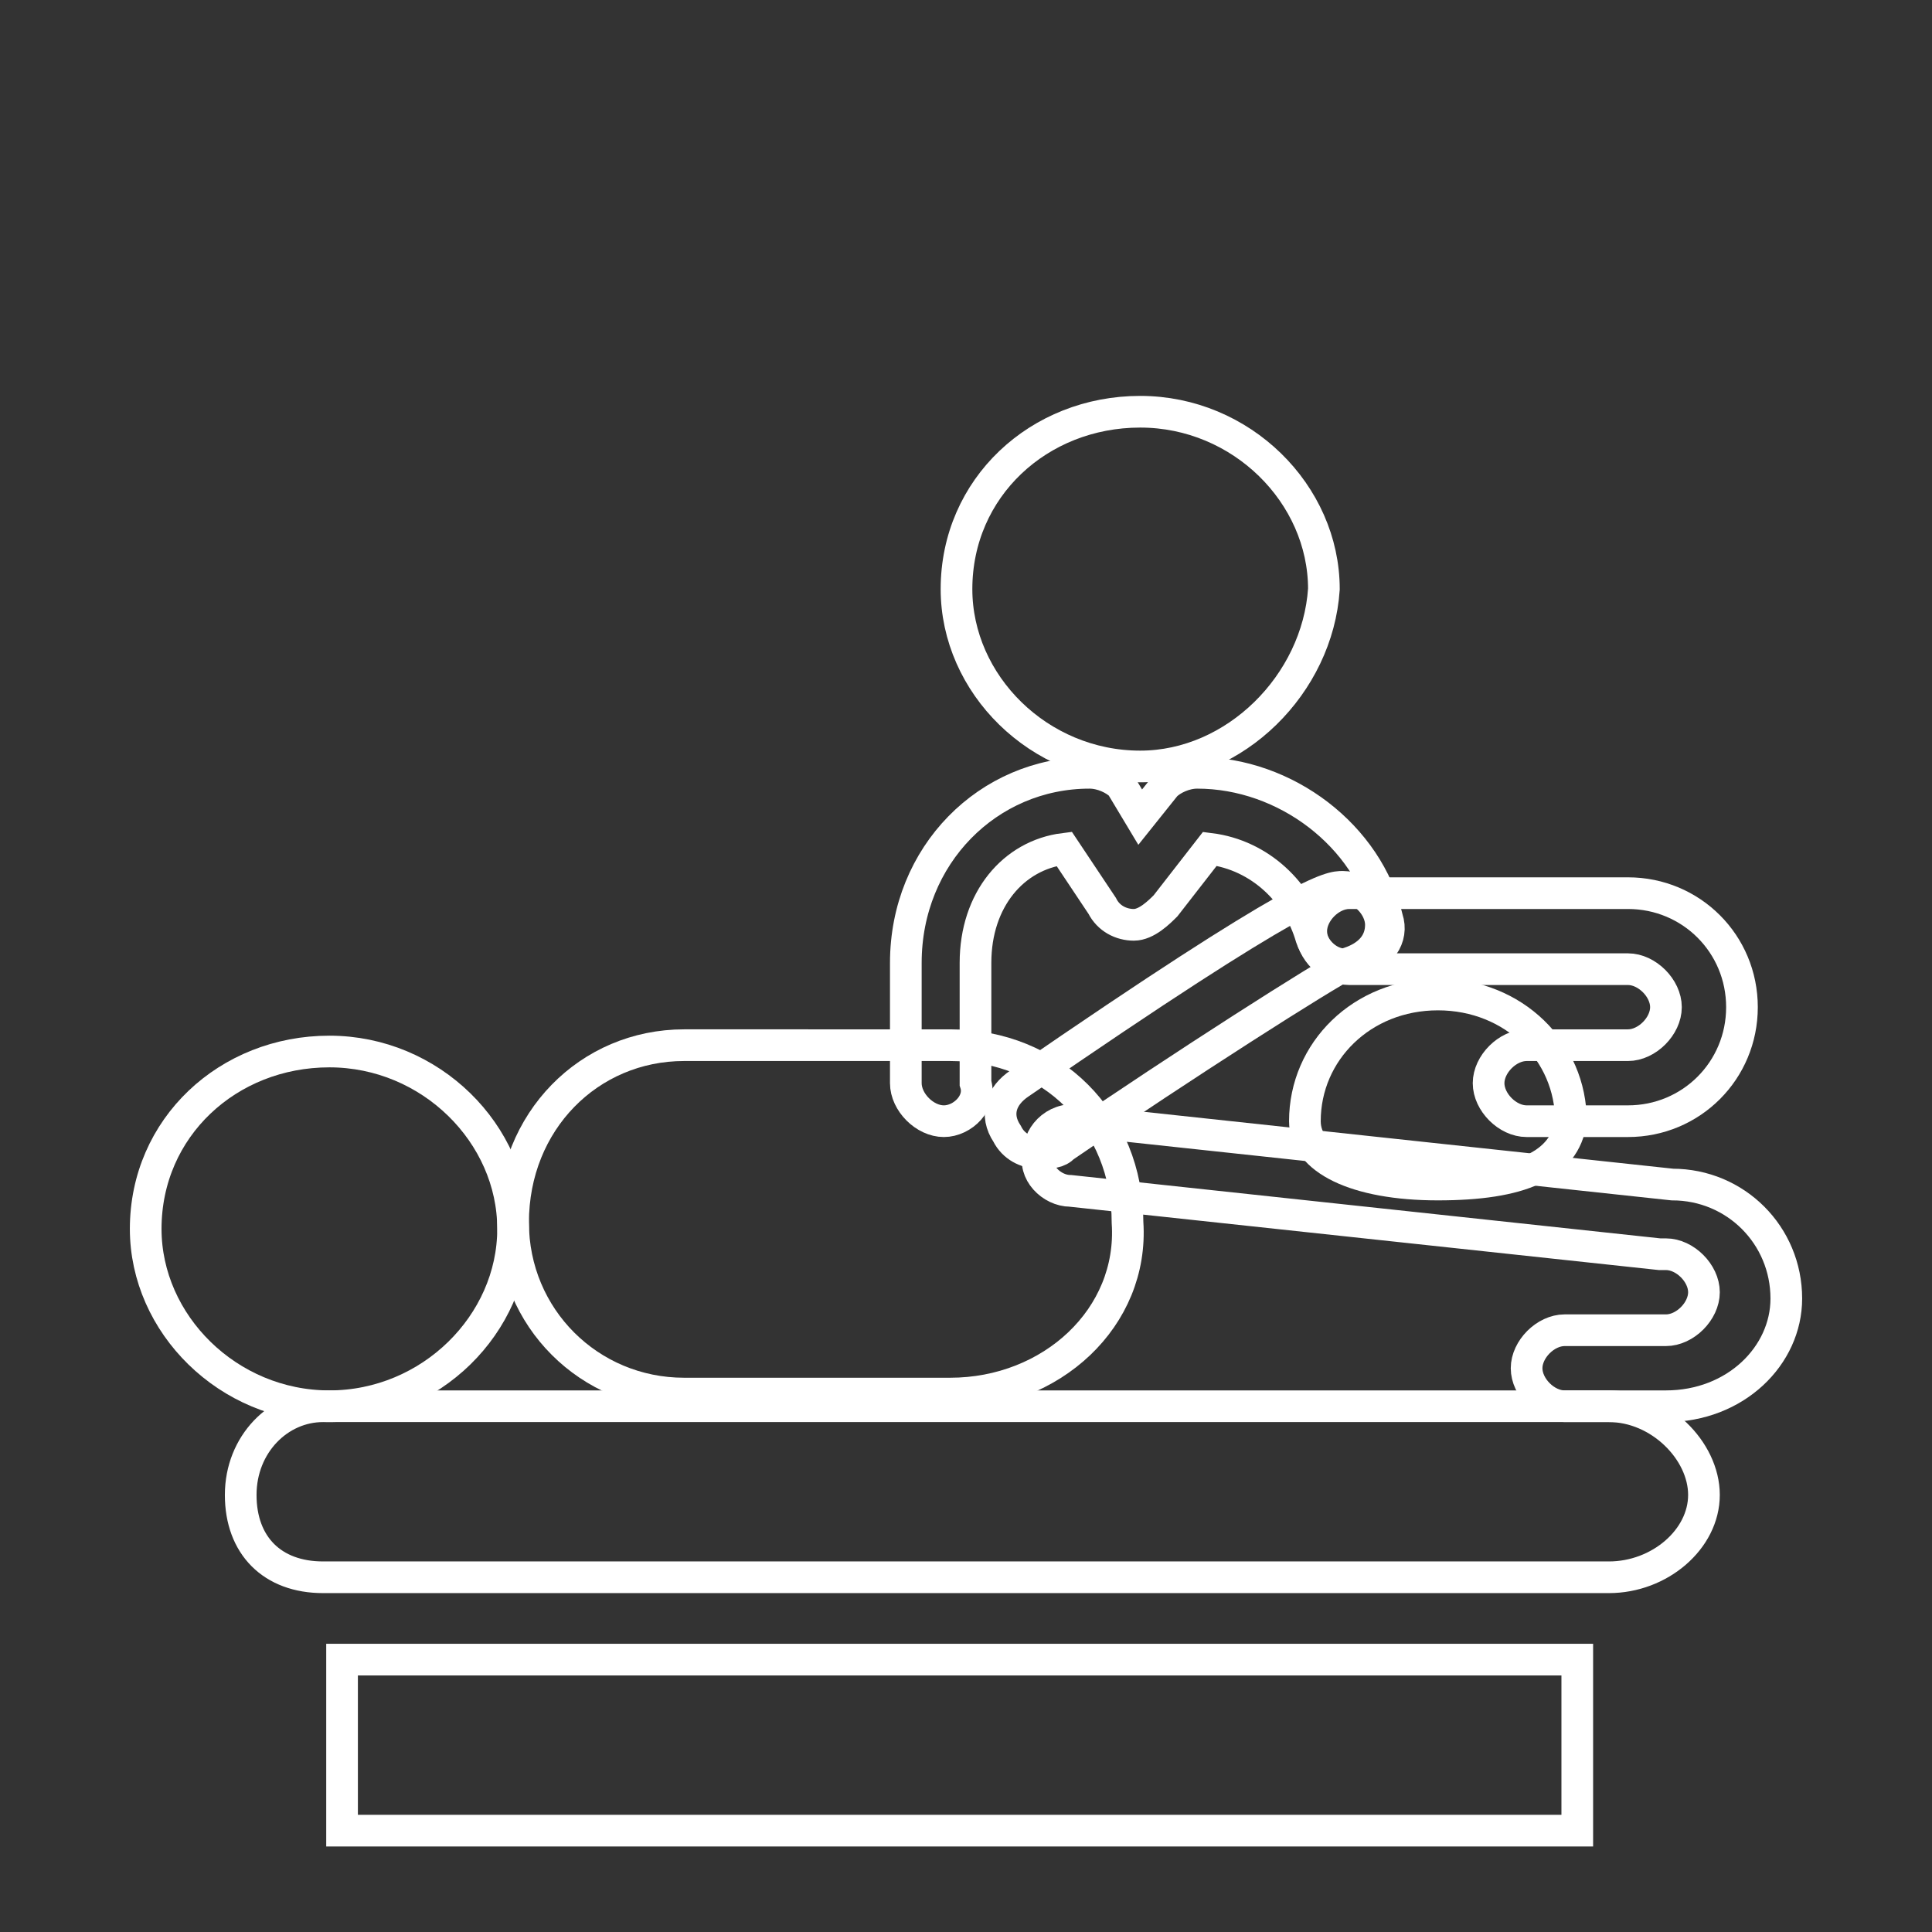 <svg xmlns="http://www.w3.org/2000/svg" xmlns:xlink="http://www.w3.org/1999/xlink" id="Layer_1" x="0px" y="0px" viewBox="0 0 30.5 30.5" style="enable-background:new 0 0 30.5 30.5;" xml:space="preserve"><rect x="0" y="0" width="30.5" height="30.5" fill="#333333" stroke="none"/><style type="text/css">	.st0{fill-rule:evenodd;clip-rule:evenodd;fill:none;stroke:#FFFFFF;stroke-width:0.5;stroke-miterlimit:10;}</style><g>	<g>		<path class="st0" d="M5.1,22.2c-0.7,0-1.3,0.6-1.3,1.4v0c0,0.8,0.5,1.3,1.3,1.3h20.3c0.8,0,1.5-0.6,1.5-1.3v0   c0-0.7-0.7-1.4-1.5-1.4H5.1z"></path>		<path class="st0" d="M5.4,28.9h19.5v-2.7H5.4V28.9z"></path>		<path class="st0" d="M14.9,17.7c-0.3,0-0.6-0.3-0.6-0.6v-1.9c0-1.7,1.3-3,2.9-3c0.2,0,0.4,0.1,0.5,0.2l0.3,0.5l0.4-0.5   c0.1-0.1,0.3-0.2,0.5-0.2c1.4,0,2.7,1,3,2.3c0.1,0.3-0.1,0.6-0.5,0.7c-0.3,0.1-0.6-0.1-0.7-0.4c-0.2-0.7-0.8-1.3-1.6-1.4l-0.7,0.9   c-0.1,0.1-0.3,0.3-0.5,0.3l0,0c-0.2,0-0.4-0.1-0.5-0.3l-0.6-0.9c-0.8,0.1-1.4,0.8-1.4,1.8v1.9C15.5,17.4,15.2,17.7,14.9,17.7"></path>		<path class="st0" d="M5.2,22.2c-1.6,0-2.9-1.3-2.9-2.8c0-1.6,1.3-2.8,2.9-2.8c1.6,0,2.9,1.3,2.9,2.8C8.1,20.9,6.8,22.2,5.2,22.2"></path>		<path class="st0" d="M18,12.1c-1.6,0-2.9-1.3-2.9-2.8c0-1.6,1.3-2.8,2.9-2.8c1.6,0,2.9,1.3,2.9,2.8C20.8,10.8,19.5,12.1,18,12.1"></path>		<path class="st0" d="M16.4,18.2c-0.2,0-0.4-0.1-0.5-0.3c-0.2-0.3-0.1-0.6,0.2-0.8c4.5-3.1,4.9-3.1,5.1-3.1c0.3,0,0.6,0.3,0.6,0.6   c0,0.3-0.2,0.5-0.5,0.6c-0.4,0.2-2.6,1.6-4.5,2.9C16.7,18.2,16.6,18.2,16.4,18.2"></path>		<path class="st0" d="M22.7,18.7c-1.3,0-2.1-0.4-2.1-1c0-1.1,0.9-2,2.1-2s2.1,0.9,2.1,2C24.7,18.4,24,18.7,22.7,18.7"></path>		<path class="st0" d="M15,22h-4.2c-1.5,0-2.7-1.2-2.7-2.7c0-1.6,1.2-2.8,2.7-2.8H15c1.6,0,2.8,1.2,2.8,2.8C17.9,20.8,16.6,22,15,22    M10.8,17.7"></path>		<path class="st0" d="M25.7,17.7h-1.6c-0.3,0-0.6-0.3-0.6-0.6c0-0.3,0.3-0.6,0.6-0.6h1.6c0.3,0,0.6-0.3,0.6-0.6   c0-0.3-0.3-0.6-0.6-0.6h-4.4c-0.3,0-0.6-0.3-0.6-0.6c0-0.3,0.3-0.6,0.6-0.6h4.4c1,0,1.8,0.8,1.8,1.8   C27.5,16.9,26.7,17.7,25.7,17.7"></path>		<path class="st0" d="M26.3,22.2h-1.6c-0.3,0-0.6-0.3-0.6-0.6c0-0.3,0.3-0.6,0.6-0.6h1.6c0.3,0,0.6-0.3,0.6-0.6   c0-0.3-0.3-0.6-0.6-0.6c0,0,0,0-0.1,0l-9.3-1c-0.3,0-0.6-0.3-0.5-0.6c0-0.3,0.3-0.6,0.7-0.5l9.3,1c1,0,1.8,0.8,1.8,1.8   C28.2,21.4,27.4,22.2,26.3,22.2"></path>	</g></g></svg>